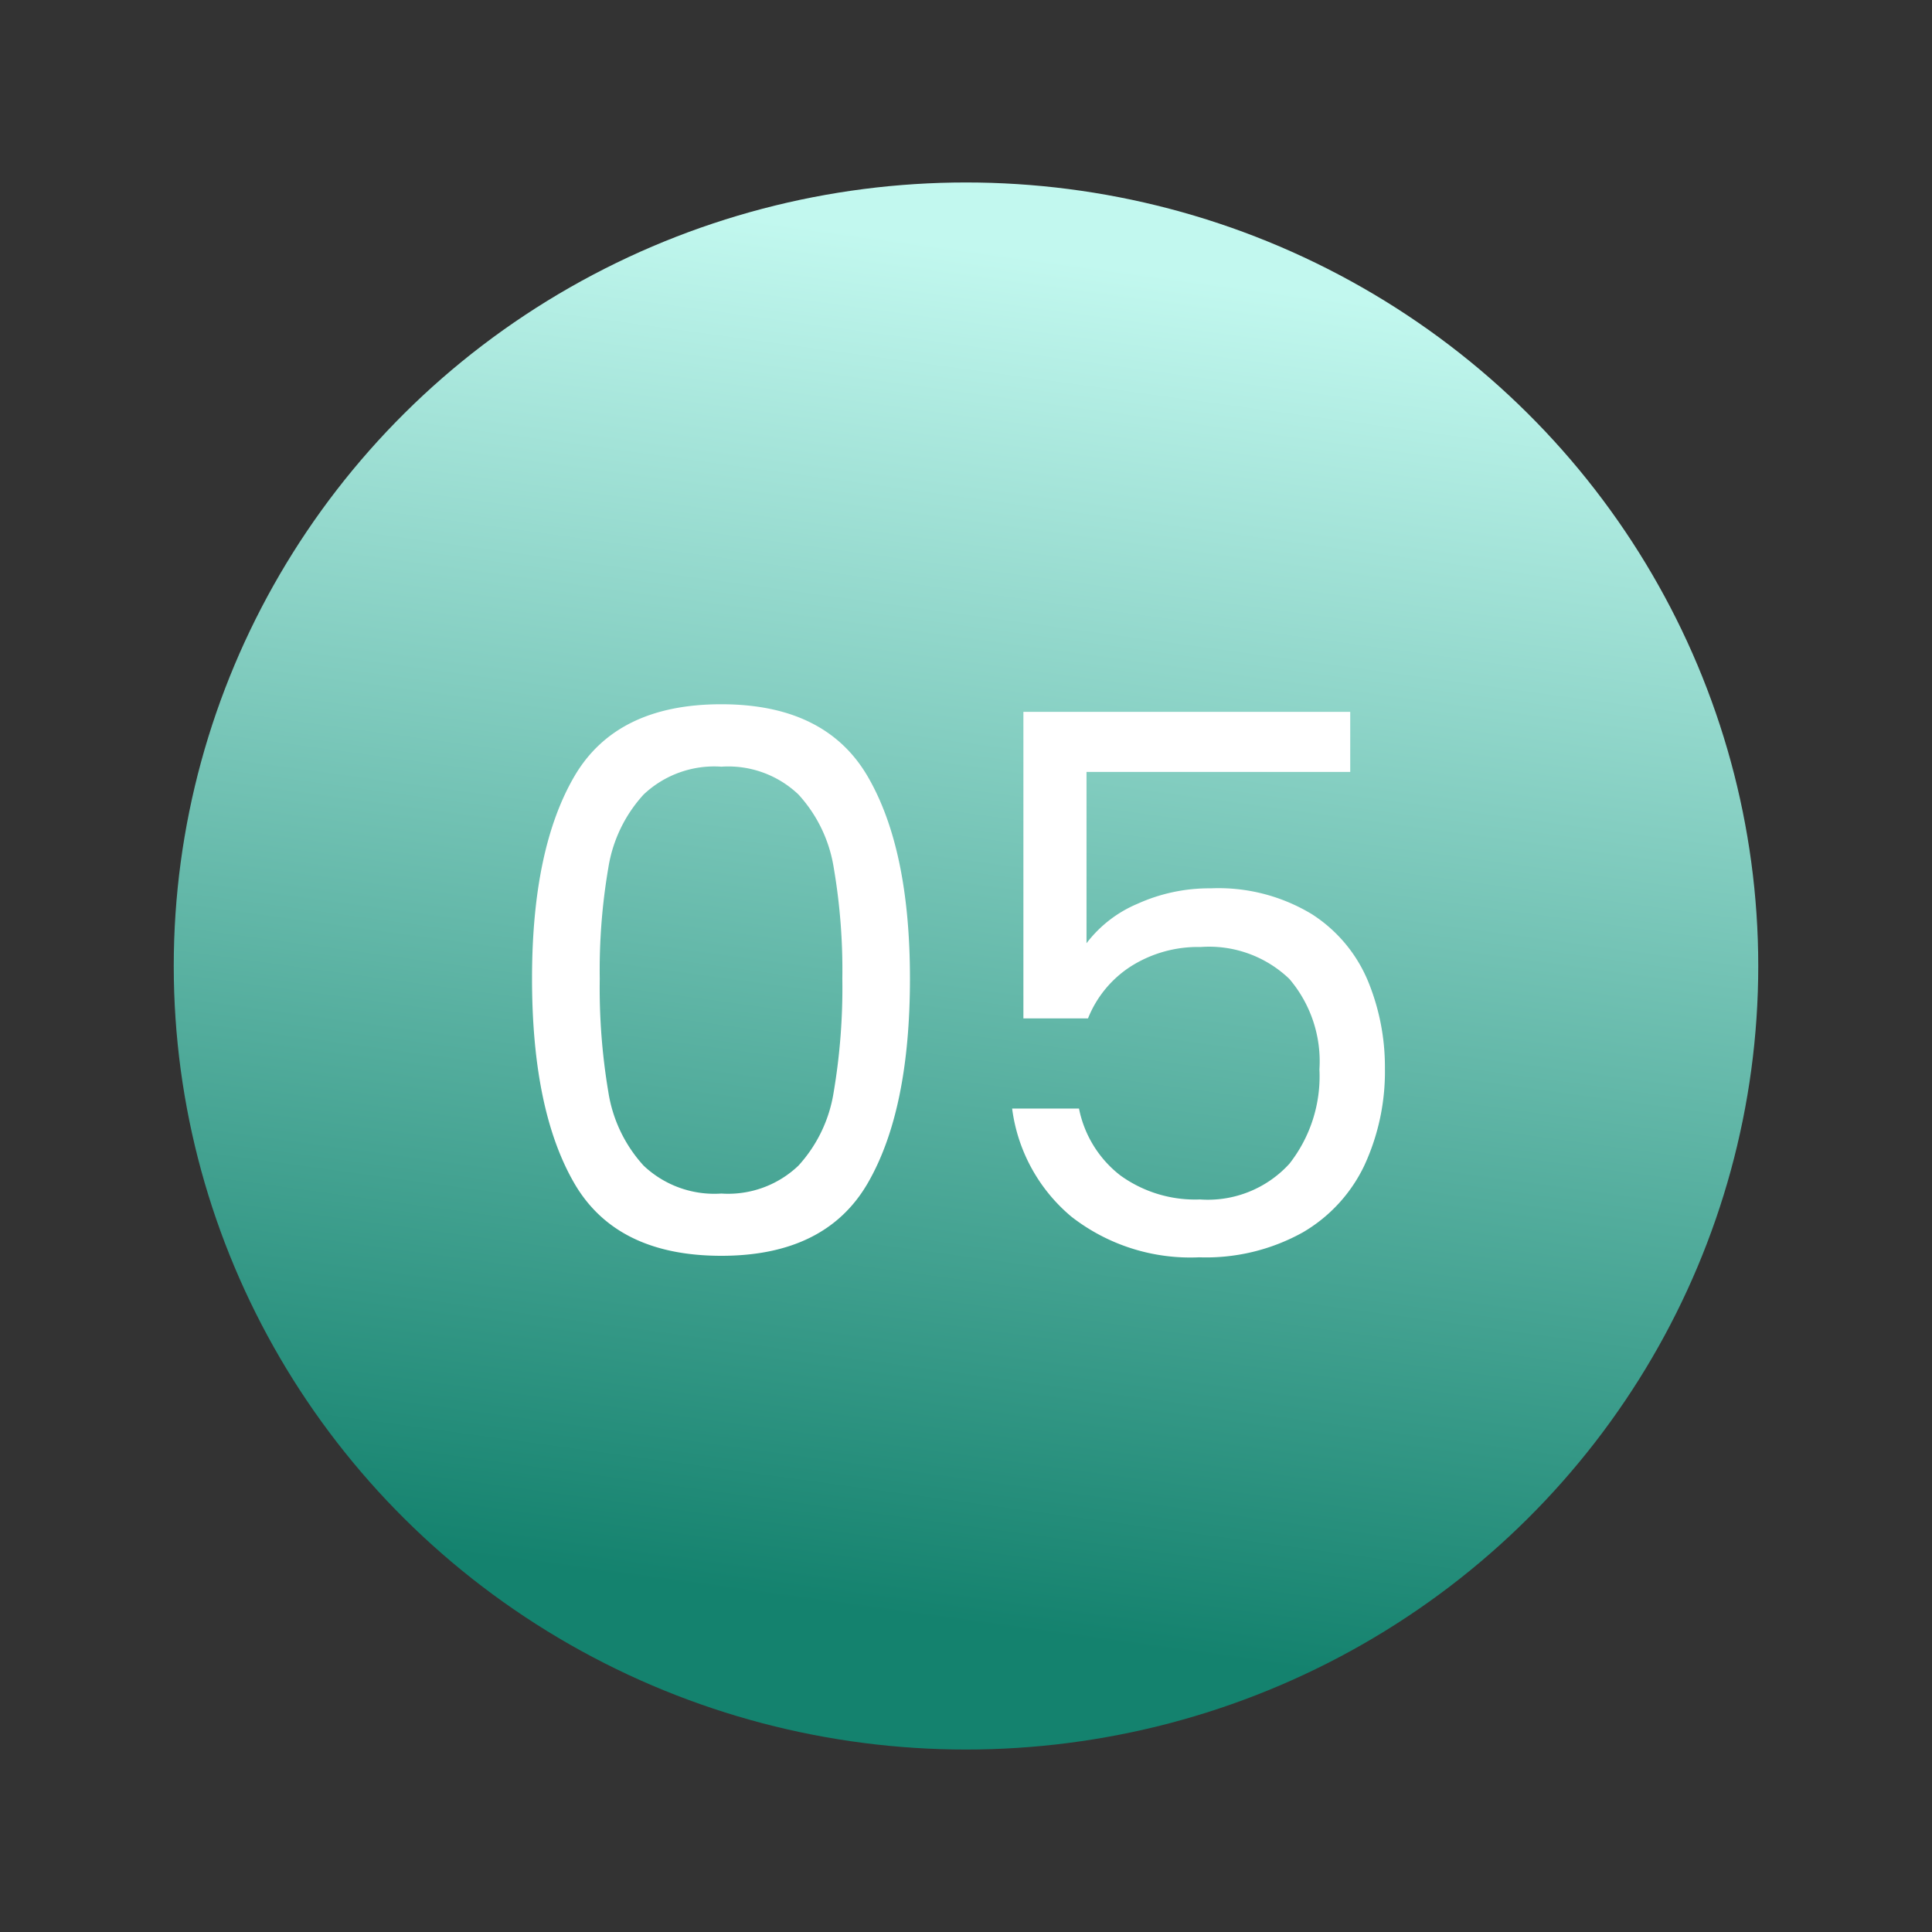 <?xml version="1.0" encoding="UTF-8"?> <svg xmlns="http://www.w3.org/2000/svg" xmlns:xlink="http://www.w3.org/1999/xlink" width="90" height="90" viewBox="0 0 90 90"><rect x="0" y="0" width="90" height="90" fill="#333333" stroke="none"/><defs><linearGradient id="linear-gradient" x1="0.169" x2="0.052" y2="0.855" gradientUnits="objectBoundingBox"><stop offset="0" stop-color="#c2f8ef"></stop><stop offset="1" stop-color="#14826e"></stop></linearGradient><clipPath id="clip-Icon-enjeux-etapes-05"><rect width="90" height="90"></rect></clipPath></defs><g id="Icon-enjeux-etapes-05" clip-path="url(#clip-Icon-enjeux-etapes-05)"><ellipse id="Ellipse_387" data-name="Ellipse 387" cx="36.906" cy="36.5" rx="36.906" ry="36.5" transform="translate(8.094 8.5)" fill="url(#linear-gradient)"></ellipse><path id="Tracé_18238" data-name="Tracé 18238" d="M-19.81-12.915q0-6.02,1.96-9.4t6.86-3.378q4.865,0,6.825,3.378t1.96,9.4q0,6.125-1.96,9.52T-10.99,0q-4.9,0-6.86-3.395T-19.81-12.915Zm14.455,0a28.171,28.171,0,0,0-.4-5.162A6.566,6.566,0,0,0-7.4-21.49a4.741,4.741,0,0,0-3.587-1.295,4.79,4.79,0,0,0-3.623,1.295,6.566,6.566,0,0,0-1.645,3.413,28.171,28.171,0,0,0-.4,5.162,29.17,29.17,0,0,0,.4,5.285A6.58,6.58,0,0,0-14.612-4.2,4.79,4.79,0,0,0-10.99-2.9,4.741,4.741,0,0,0-7.4-4.2,6.58,6.58,0,0,0-5.757-7.63,29.17,29.17,0,0,0-5.355-12.915Zm23.66-9.625H6.02v7.98A5.807,5.807,0,0,1,8.4-16.4a8.092,8.092,0,0,1,3.4-.718,8.4,8.4,0,0,1,4.725,1.208,6.8,6.8,0,0,1,2.608,3.115,10.489,10.489,0,0,1,.788,4.043,10.421,10.421,0,0,1-.945,4.515,7.17,7.17,0,0,1-2.887,3.15A9.274,9.274,0,0,1,11.27.07,9.005,9.005,0,0,1,5.32-1.82,7.879,7.879,0,0,1,2.555-6.86H5.67A5.227,5.227,0,0,0,7.595-3.745a5.946,5.946,0,0,0,3.71,1.12A5.138,5.138,0,0,0,15.47-4.287a6.592,6.592,0,0,0,1.4-4.393,5.918,5.918,0,0,0-1.4-4.217,5.4,5.4,0,0,0-4.13-1.488,5.837,5.837,0,0,0-3.238.892A5.145,5.145,0,0,0,6.09-11.06H3.08V-25.34H18.305Z" transform="translate(44.594 58.5)" fill="#fff"></path></g></svg> 